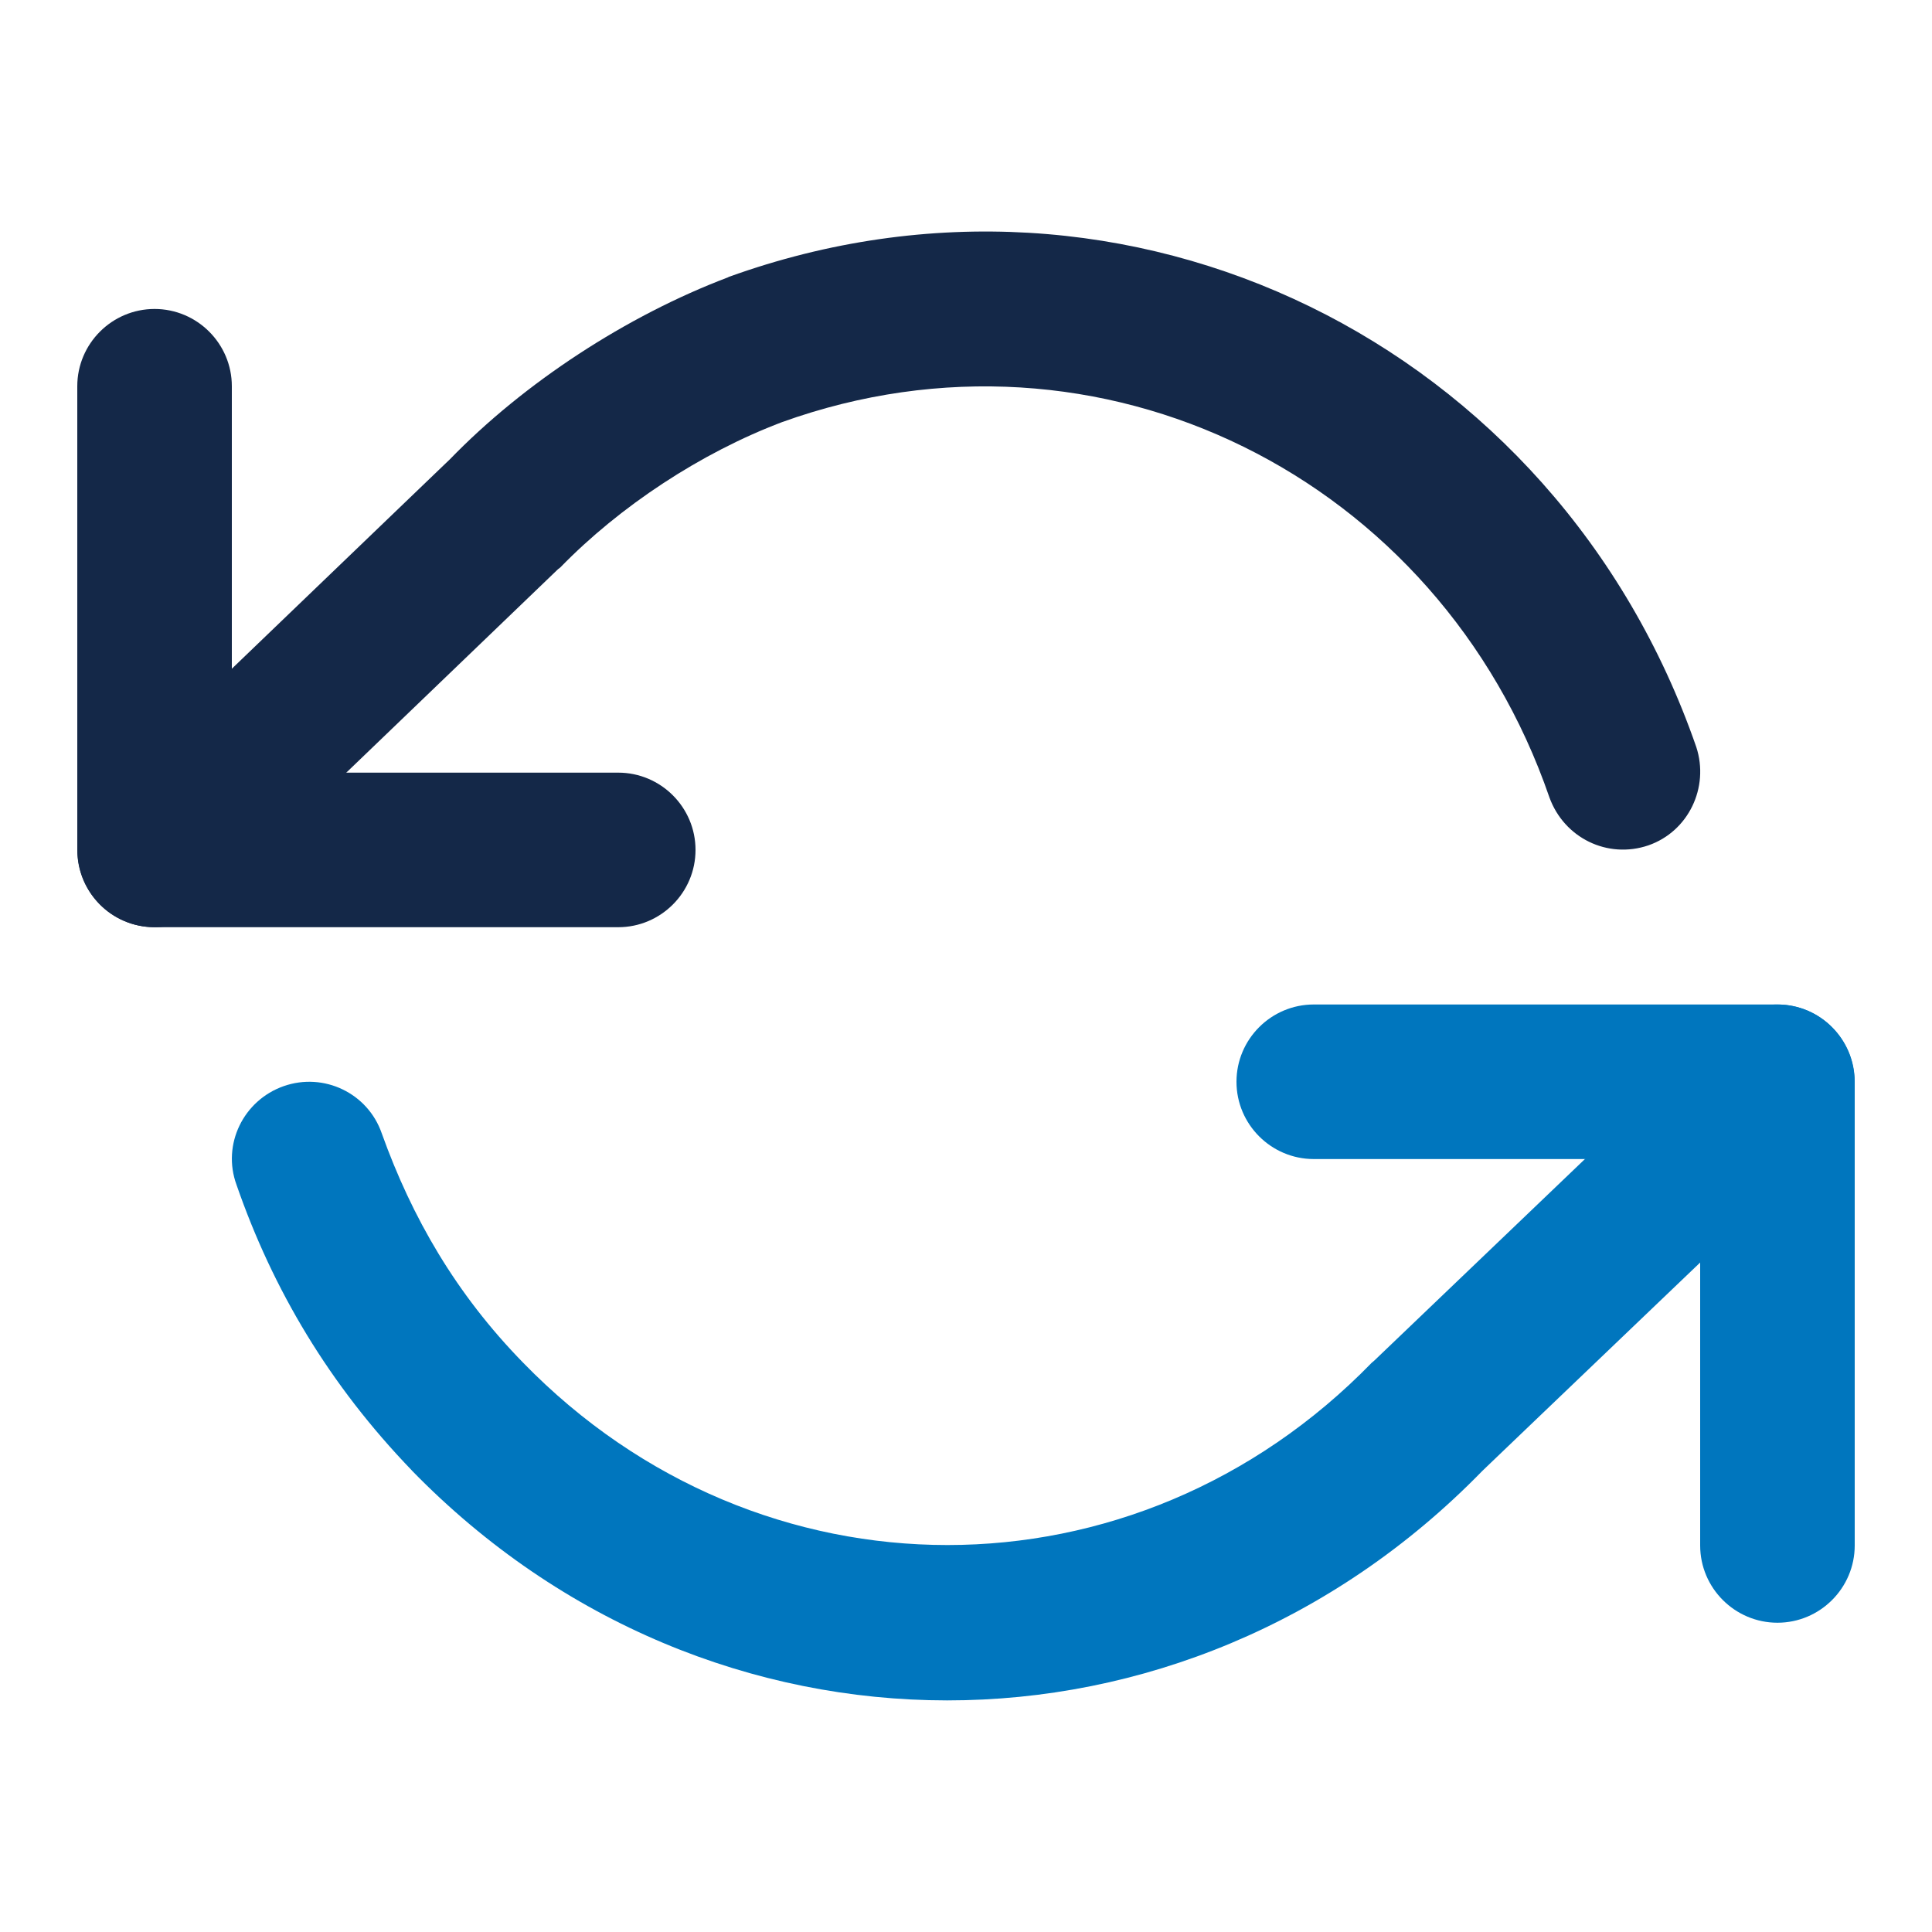 <?xml version="1.0" encoding="UTF-8" standalone="no"?>
<!DOCTYPE svg PUBLIC "-//W3C//DTD SVG 1.1//EN" "http://www.w3.org/Graphics/SVG/1.1/DTD/svg11.dtd">
<svg width="100%" height="100%" viewBox="0 0 25 25" version="1.1" xmlns="http://www.w3.org/2000/svg" xmlns:xlink="http://www.w3.org/1999/xlink" xml:space="preserve" xmlns:serif="http://www.serif.com/" style="fill-rule:evenodd;clip-rule:evenodd;stroke-linejoin:round;stroke-miterlimit:2;">
    <g transform="matrix(1,0,0,1,-2913,-0.002)">
        <g id="_2-tone-on-Light" serif:id="2 tone on Light">
            <g>
                <path d="M2914,5L2914,11C2914,11.552 2914.45,12 2915,12L2921,12C2921.55,12 2922,11.552 2922,11C2922,10.448 2921.55,10 2921,10L2916,10C2916,10 2916,5 2916,5C2916,4.448 2915.55,4 2915,4C2914.45,4 2914,4.448 2914,5Z" style="fill:rgb(20,40,72);"/>
                <path d="M2937,20L2937,14C2937,13.448 2936.55,13 2936,13L2930,13C2929.45,13 2929,13.448 2929,14C2929,14.552 2929.45,15 2930,15L2935,15C2935,15 2935,20 2935,20C2935,20.552 2935.45,21 2936,21C2936.55,21 2937,20.552 2937,20Z" style="fill:rgb(0,118,190);"/>
                <path d="M2934.95,9.669C2933.14,4.446 2927.6,1.72 2922.43,3.585C2922.43,3.587 2922.42,3.589 2922.42,3.591C2921.11,4.087 2919.78,4.955 2918.82,5.947C2918.83,5.936 2914.31,10.279 2914.31,10.279C2913.91,10.661 2913.9,11.295 2914.28,11.693C2914.66,12.091 2915.3,12.103 2915.69,11.721L2920.22,7.368C2920.23,7.36 2920.24,7.353 2920.25,7.345C2921.02,6.553 2922.07,5.861 2923.12,5.464C2927.23,3.986 2931.62,6.171 2933.05,10.322C2933.24,10.844 2933.8,11.121 2934.33,10.941C2934.85,10.76 2935.12,10.19 2934.95,9.669Z" style="fill:rgb(20,40,72);"/>
                <path d="M2935.31,13.277L2930.78,17.611C2930.77,17.619 2930.76,17.627 2930.75,17.636C2927.69,20.781 2922.83,20.781 2919.77,17.636C2918.9,16.746 2918.33,15.756 2917.94,14.668C2917.76,14.147 2917.19,13.874 2916.67,14.057C2916.15,14.24 2915.87,14.811 2916.06,15.332C2916.53,16.688 2917.26,17.92 2918.33,19.03C2918.33,19.03 2918.33,19.03 2918.33,19.031C2922.19,22.994 2928.32,22.997 2932.18,19.037C2932.17,19.045 2936.69,14.723 2936.69,14.723C2937.09,14.341 2937.1,13.708 2936.72,13.309C2936.34,12.91 2935.71,12.896 2935.31,13.277Z" style="fill:rgb(0,118,190);"/>
            </g>
        </g>
    </g>
</svg>
